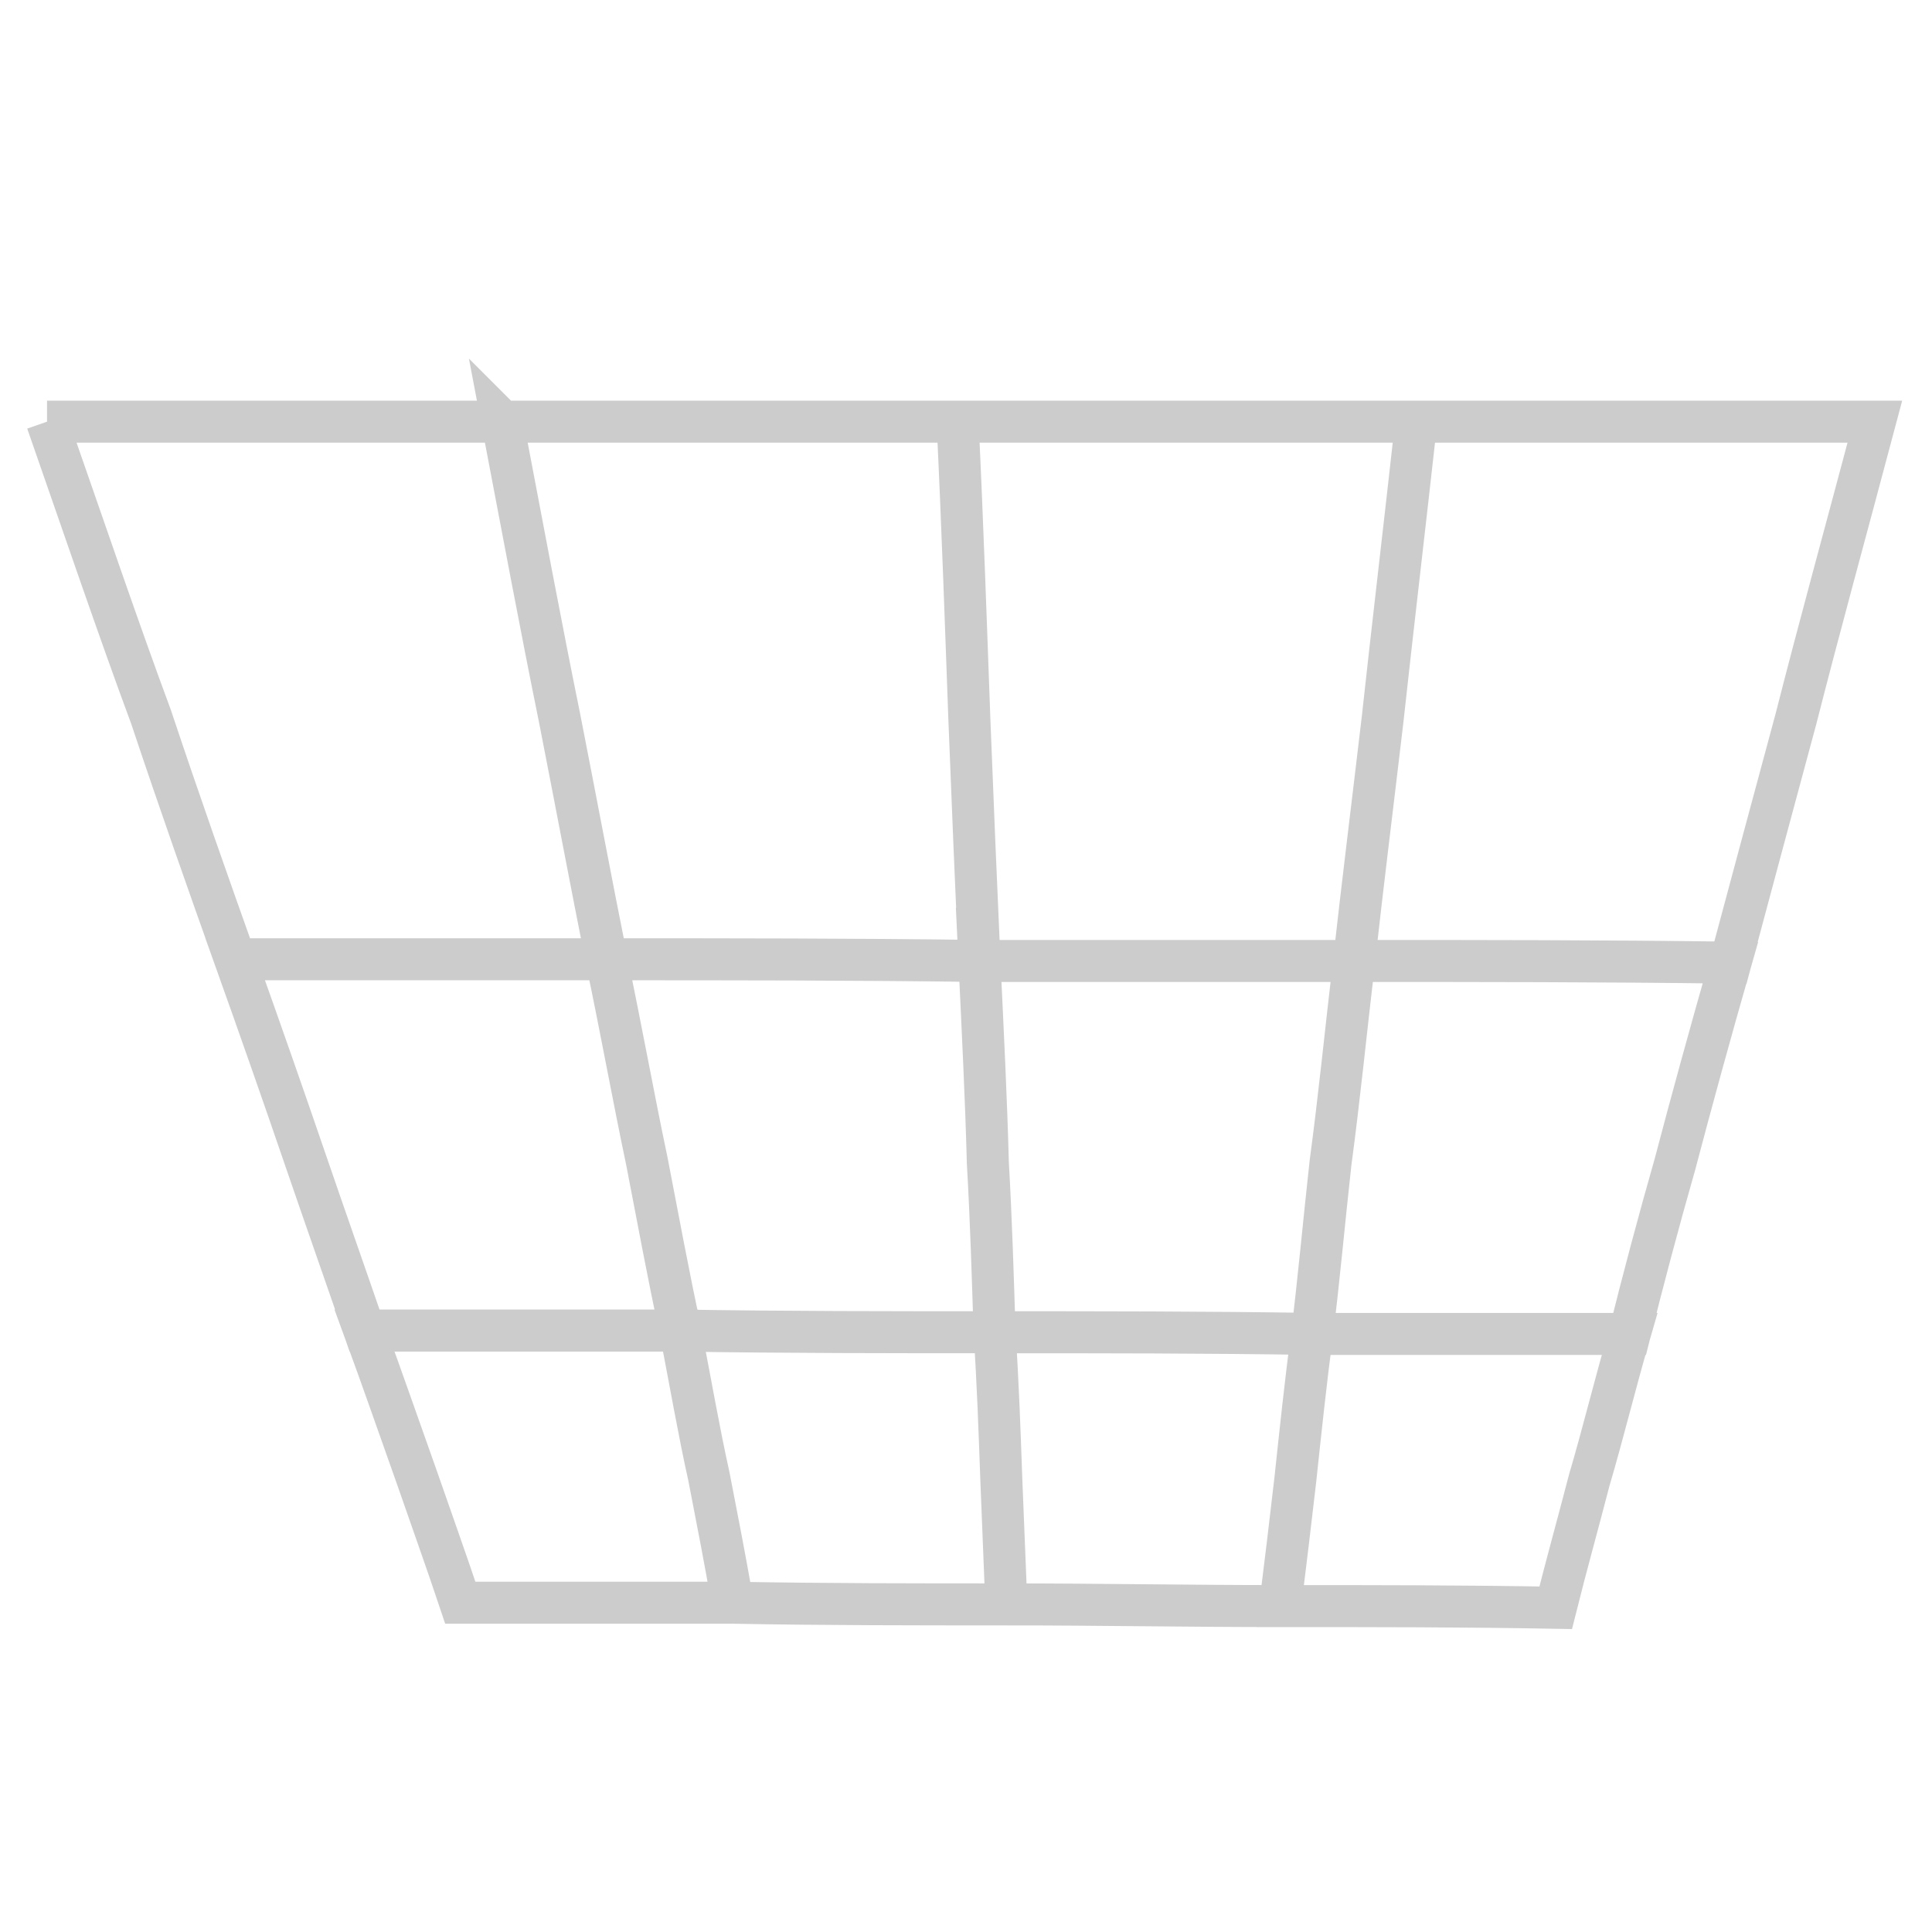<?xml version="1.0" encoding="UTF-8"?>
<!DOCTYPE svg PUBLIC "-//W3C//DTD SVG 1.1//EN" "http://www.w3.org/Graphics/SVG/1.1/DTD/svg11.dtd">
<!-- Creator: CorelDRAW X8 -->
<svg xmlns="http://www.w3.org/2000/svg" xml:space="preserve" width="11.5mm" height="11.5mm" version="1.1" style="shape-rendering:geometricPrecision; text-rendering:geometricPrecision; image-rendering:optimizeQuality; fill-rule:evenodd; clip-rule:evenodd"
viewBox="0 0 1150 1150"
 xmlns:xlink="http://www.w3.org/1999/xlink"
 enable-background="new 0 0 50 50">
 <defs>
  <style type="text/css">
   <![CDATA[
    .str0 {stroke:#CCCCCC;stroke-width:25}
    .fil0 {fill:none}
   ]]>
  </style>
 </defs>
 <g id="Camada_x0020_1">
  <path class="fil0 str0" d="M28 251c90,0 180,0 271,0 12,63 23,122 34,176 10,51 19,99 28,144 -74,0 -147,0 -221,0 -16,-45 -33,-93 -50,-144 -20,-54 -40,-113 -62,-176zm271 0c90,0 181,0 271,0 3,63 5,122 7,177 2,51 4,99 6,144 -74,-1 -148,-1 -222,-1 -9,-45 -18,-93 -28,-144 -11,-54 -22,-113 -34,-176zm271 0c91,0 182,0 273,0 -7,63 -14,122 -20,177 -6,51 -12,99 -17,144 -74,0 -149,0 -223,0 -2,-45 -4,-93 -6,-144 -2,-55 -4,-114 -7,-177zm273 0c91,0 182,0 273,0 -17,64 -33,122 -47,177 -14,52 -27,100 -39,145 -75,-1 -150,-1 -224,-1 5,-45 11,-93 17,-144 6,-55 13,-114 20,-177zm-703 320c74,0 147,0 221,0 9,43 16,82 24,120 7,36 13,69 20,101 -63,0 -125,0 -188,0 -11,-32 -23,-66 -35,-101 -13,-38 -27,-78 -42,-120zm221 0c74,0 148,0 222,1 2,42 4,82 5,120 2,35 3,69 4,101 -62,0 -125,0 -187,-1 -7,-32 -13,-65 -20,-101 -8,-38 -15,-77 -24,-120zm222 1c74,0 149,0 223,0 -5,43 -9,83 -14,120 -4,36 -7,70 -11,102 -63,-1 -126,-1 -189,-1 -1,-32 -2,-66 -4,-101 -1,-38 -3,-78 -5,-120zm223 0c74,0 149,0 224,1 -12,42 -23,82 -33,120 -10,35 -19,69 -27,101 -63,0 -126,0 -189,0 4,-32 7,-66 11,-102 5,-37 9,-77 14,-120zm-589 220c63,0 125,0 188,0 6,31 11,60 17,87 5,26 10,51 14,75 -54,0 -108,0 -162,0 -8,-24 -17,-49 -26,-75 -10,-28 -20,-57 -31,-87zm188 0c62,1 125,1 187,1 2,30 3,59 4,87 1,26 2,51 3,75 -54,0 -108,0 -163,-1 -4,-24 -9,-49 -14,-75 -6,-27 -11,-56 -17,-87zm187 1c63,0 126,0 189,1 -4,30 -7,59 -10,87 -3,26 -6,51 -9,75 -54,0 -108,-1 -163,-1 -1,-24 -2,-49 -3,-75 -1,-28 -2,-57 -4,-87zm189 1c63,0 126,0 189,0 -9,31 -16,60 -24,87 -7,27 -14,52 -20,76 -55,-1 -109,-1 -164,-1 3,-24 6,-49 9,-75 3,-28 6,-57 10,-87z"/>
 </g>
</svg>
